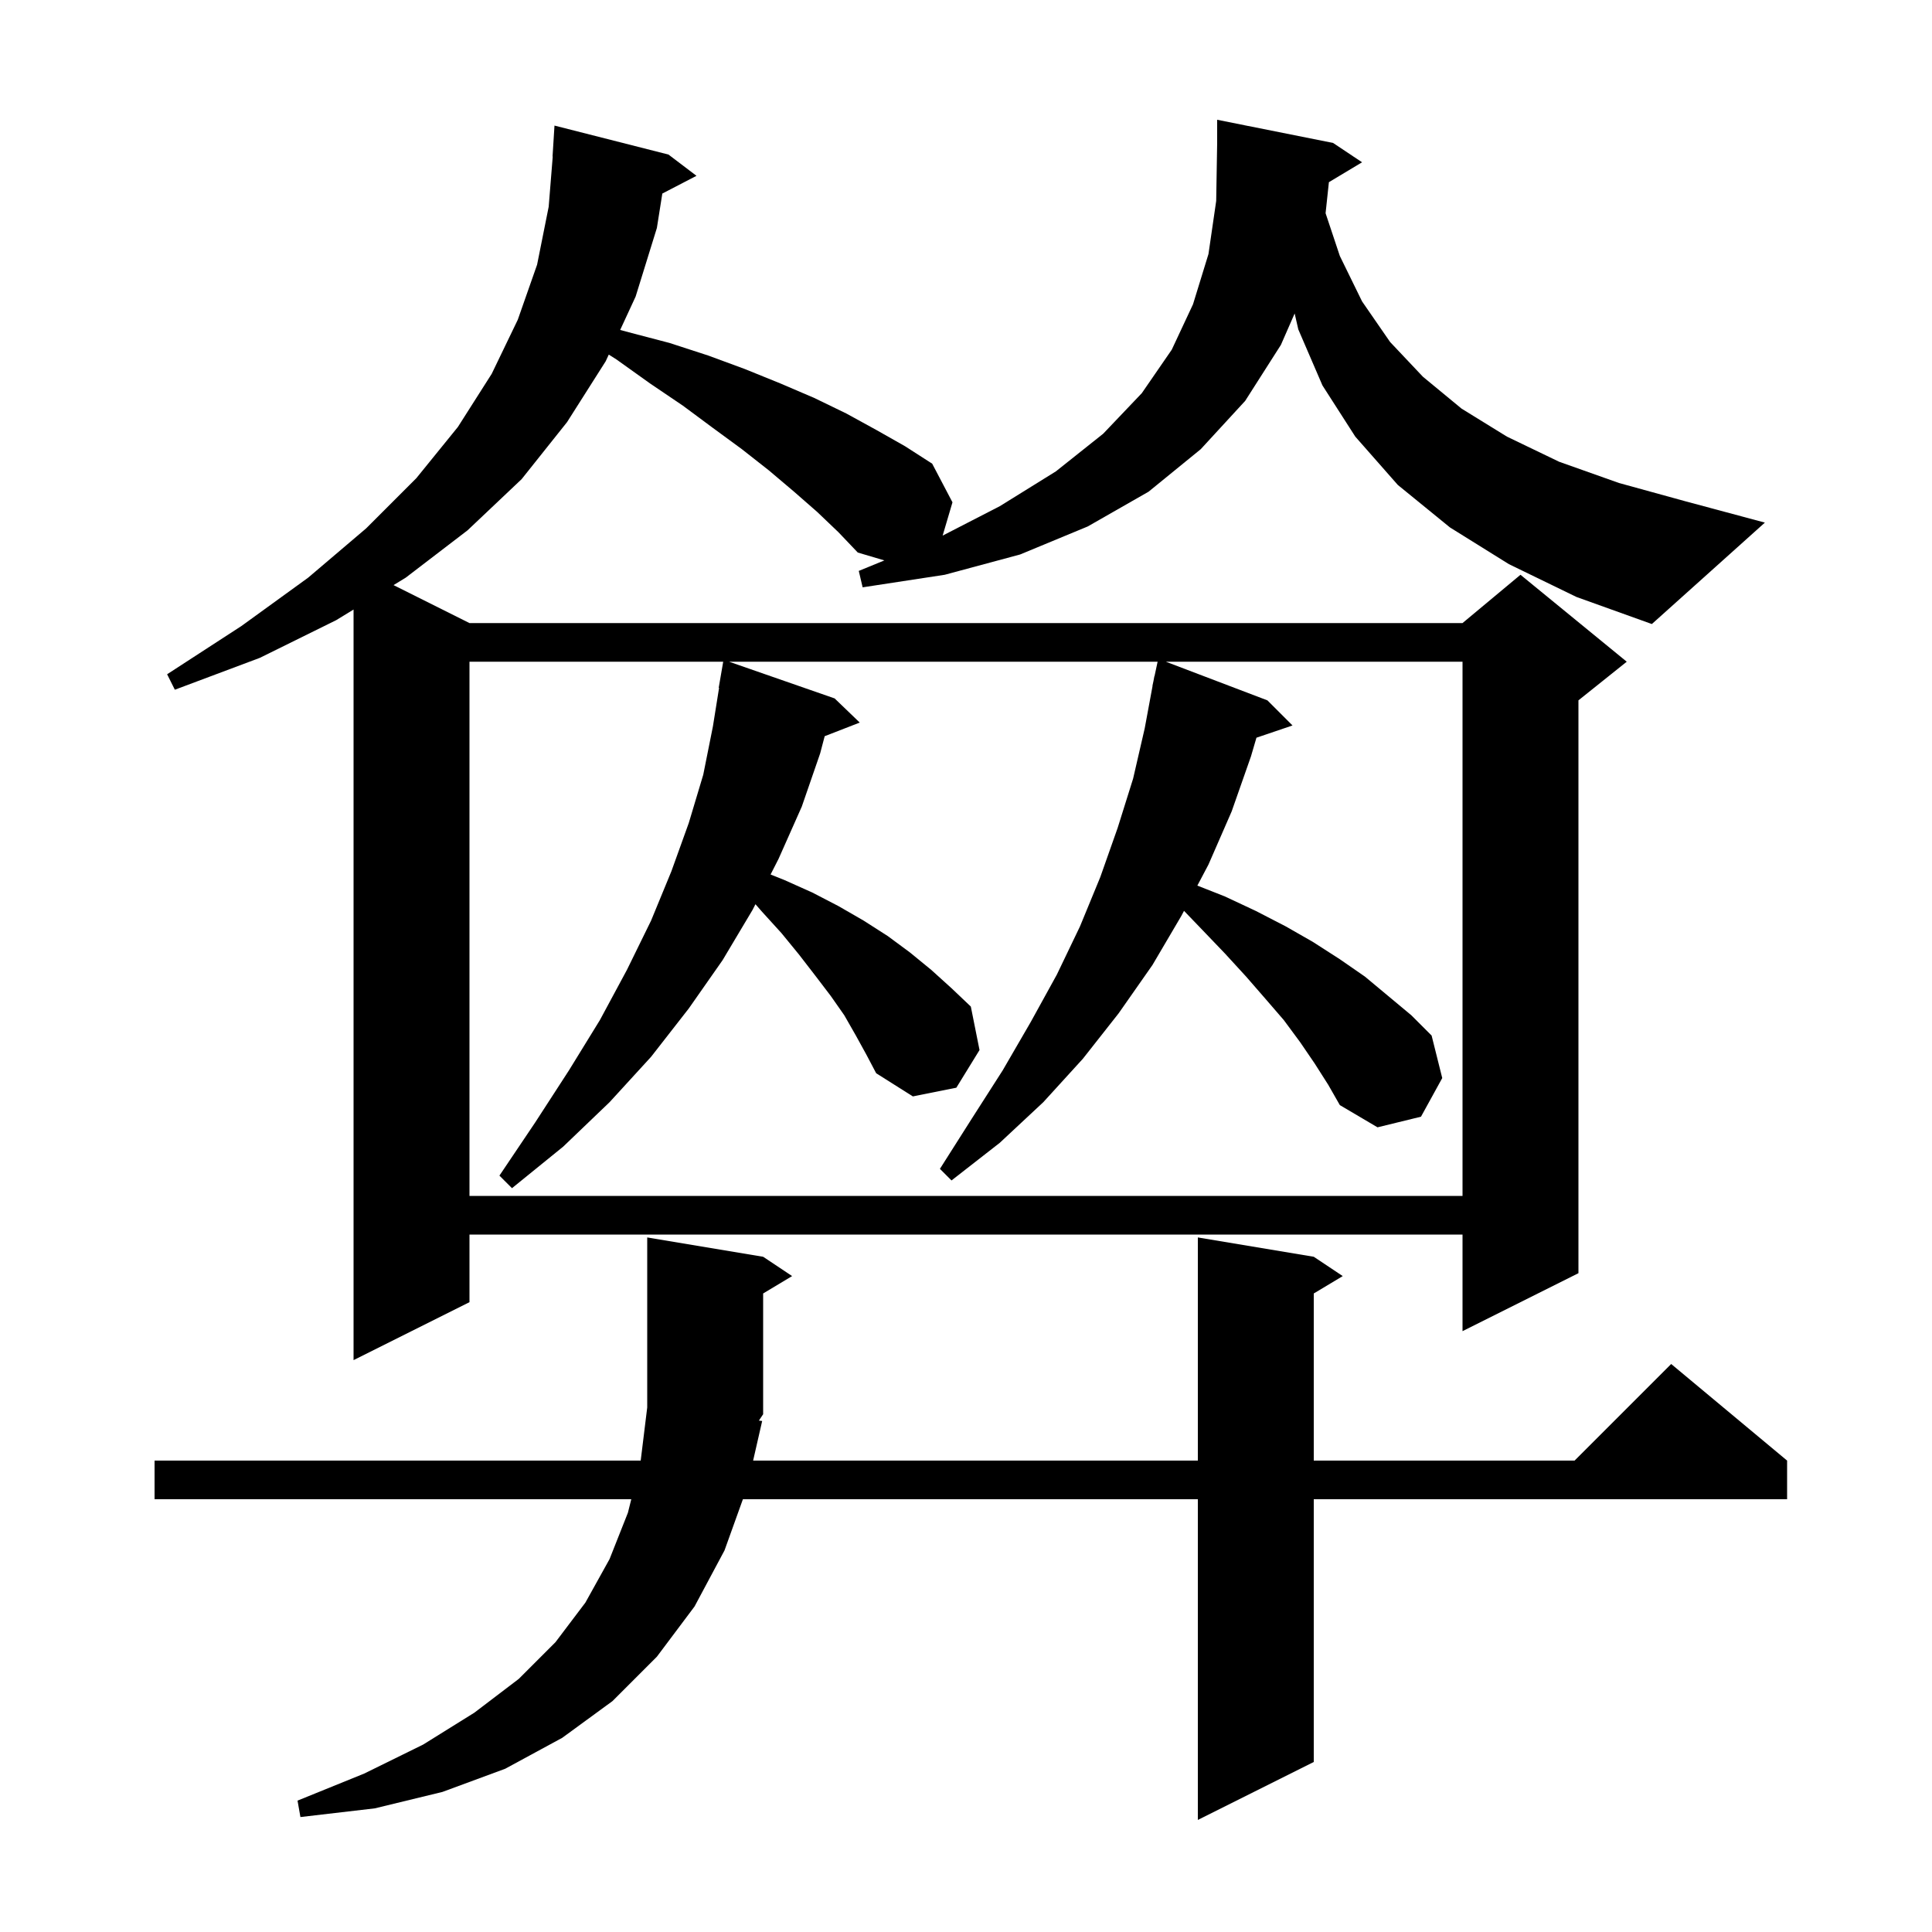 <svg xmlns="http://www.w3.org/2000/svg" xmlns:xlink="http://www.w3.org/1999/xlink" version="1.1" baseProfile="full" viewBox="0 0 200 200" width="200" height="200"><g fill="currentColor"><path d="M 78.9 147.1 L 77.963 151.2 L 124.0 151.2 L 124.0 128.1 L 136.0 130.1 L 139.0 132.1 L 136.0 133.9 L 136.0 151.2 L 163.0 151.2 L 173.0 141.2 L 185.0 151.2 L 185.0 155.2 L 136.0 155.2 L 136.0 182.4 L 124.0 188.4 L 124.0 155.2 L 76.905 155.2 L 75.0 160.5 L 71.9 166.3 L 68.0 171.5 L 63.4 176.1 L 58.2 179.9 L 52.3 183.1 L 45.8 185.5 L 38.8 187.2 L 31.1 188.1 L 30.8 186.4 L 37.7 183.6 L 43.8 180.6 L 49.1 177.3 L 53.7 173.8 L 57.5 170.0 L 60.6 165.9 L 63.1 161.4 L 65.0 156.6 L 65.35 155.2 L 16.0 155.2 L 16.0 151.2 L 66.325 151.2 L 67.0 145.7 L 67.0 128.1 L 79.0 130.1 L 82.0 132.1 L 79.0 133.9 L 79.0 146.4 L 78.56 147.06 Z M 137.567 18.86 L 137.224 22.073 L 138.7 26.5 L 141.0 31.2 L 143.9 35.4 L 147.3 39.0 L 151.3 42.3 L 156.0 45.2 L 161.4 47.8 L 167.6 50.0 L 174.5 51.9 L 182.7 54.1 L 171.0 64.6 L 163.2 61.8 L 156.2 58.4 L 150.1 54.6 L 144.7 50.2 L 140.3 45.2 L 136.9 39.9 L 134.4 34.1 L 134.022 32.451 L 132.6 35.7 L 128.9 41.5 L 124.3 46.5 L 118.9 50.9 L 112.6 54.5 L 105.6 57.4 L 97.8 59.5 L 89.3 60.8 L 88.9 59.1 L 91.55 58.013 L 88.8 57.2 L 86.8 55.1 L 84.6 53.0 L 82.2 50.9 L 79.6 48.7 L 76.8 46.5 L 73.8 44.3 L 70.7 42.0 L 67.3 39.7 L 63.8 37.2 L 63.02 36.708 L 62.7 37.4 L 58.7 43.7 L 54.0 49.6 L 48.4 54.9 L 42.0 59.8 L 40.74 60.57 L 48.6 64.5 L 151.4 64.5 L 157.4 59.5 L 168.4 68.5 L 163.4 72.5 L 163.4 131.8 L 151.4 137.8 L 151.4 127.8 L 48.6 127.8 L 48.6 134.8 L 36.6 140.8 L 36.6 63.1 L 34.8 64.2 L 26.9 68.1 L 18.1 71.4 L 17.3 69.8 L 25.0 64.8 L 31.9 59.8 L 37.9 54.7 L 43.1 49.5 L 47.4 44.2 L 50.9 38.7 L 53.6 33.1 L 55.6 27.4 L 56.8 21.4 L 57.219 16.2 L 57.2 16.2 L 57.4 13.0 L 69.2 16.0 L 72.1 18.2 L 68.563 20.037 L 68.0 23.6 L 65.8 30.7 L 64.201 34.155 L 65.1 34.4 L 69.3 35.5 L 73.3 36.8 L 77.1 38.2 L 80.8 39.7 L 84.3 41.2 L 87.6 42.8 L 90.7 44.5 L 93.7 46.2 L 96.5 48.0 L 98.6 52.0 L 97.582 55.446 L 103.5 52.4 L 109.3 48.8 L 114.2 44.9 L 118.2 40.7 L 121.3 36.2 L 123.5 31.5 L 125.1 26.3 L 125.9 20.8 L 126.0 14.8 L 126.0 12.4 L 138.0 14.8 L 141.0 16.8 Z M 136.1 110.1 L 134.6 107.9 L 132.9 105.6 L 131.0 103.4 L 129.0 101.1 L 126.8 98.7 L 124.5 96.3 L 122.569 94.291 L 122.3 94.8 L 119.3 99.9 L 115.8 104.9 L 112.1 109.6 L 108.0 114.1 L 103.5 118.3 L 98.5 122.2 L 97.3 121.0 L 100.6 115.8 L 103.8 110.8 L 106.7 105.8 L 109.4 100.9 L 111.8 95.9 L 113.9 90.8 L 115.7 85.7 L 117.3 80.6 L 118.5 75.4 L 119.314 71.002 L 119.3 71.0 L 119.409 70.491 L 119.5 70.0 L 119.514 70.003 L 119.836 68.5 L 75.475 68.5 L 86.4 72.3 L 89.0 74.8 L 85.371 76.211 L 84.9 78.0 L 83.0 83.5 L 80.6 88.9 L 79.771 90.528 L 81.2 91.1 L 84.1 92.4 L 86.8 93.8 L 89.4 95.3 L 91.9 96.9 L 94.2 98.6 L 96.4 100.4 L 98.5 102.3 L 100.5 104.2 L 101.4 108.7 L 99.0 112.6 L 94.5 113.5 L 90.7 111.1 L 89.7 109.2 L 88.6 107.2 L 87.4 105.1 L 86.0 103.1 L 84.4 101.0 L 82.7 98.8 L 80.9 96.6 L 78.9 94.4 L 78.204 93.604 L 77.9 94.2 L 74.8 99.4 L 71.3 104.4 L 67.4 109.4 L 63.1 114.1 L 58.3 118.7 L 53.0 123.0 L 51.7 121.7 L 55.4 116.2 L 58.9 110.8 L 62.1 105.6 L 64.9 100.4 L 67.4 95.3 L 69.5 90.2 L 71.3 85.2 L 72.8 80.2 L 73.8 75.2 L 74.439 71.204 L 74.4 71.2 L 74.866 68.5 L 48.6 68.5 L 48.6 123.8 L 151.4 123.8 L 151.4 68.5 L 120.688 68.5 L 131.2 72.5 L 133.8 75.1 L 130.067 76.367 L 129.5 78.3 L 127.5 84.0 L 125.1 89.5 L 123.95 91.677 L 126.8 92.8 L 130.0 94.3 L 133.1 95.9 L 135.9 97.5 L 138.7 99.3 L 141.3 101.1 L 146.1 105.1 L 148.2 107.2 L 149.3 111.6 L 147.1 115.6 L 142.6 116.7 L 138.7 114.4 L 137.5 112.3 Z "/></g></svg>